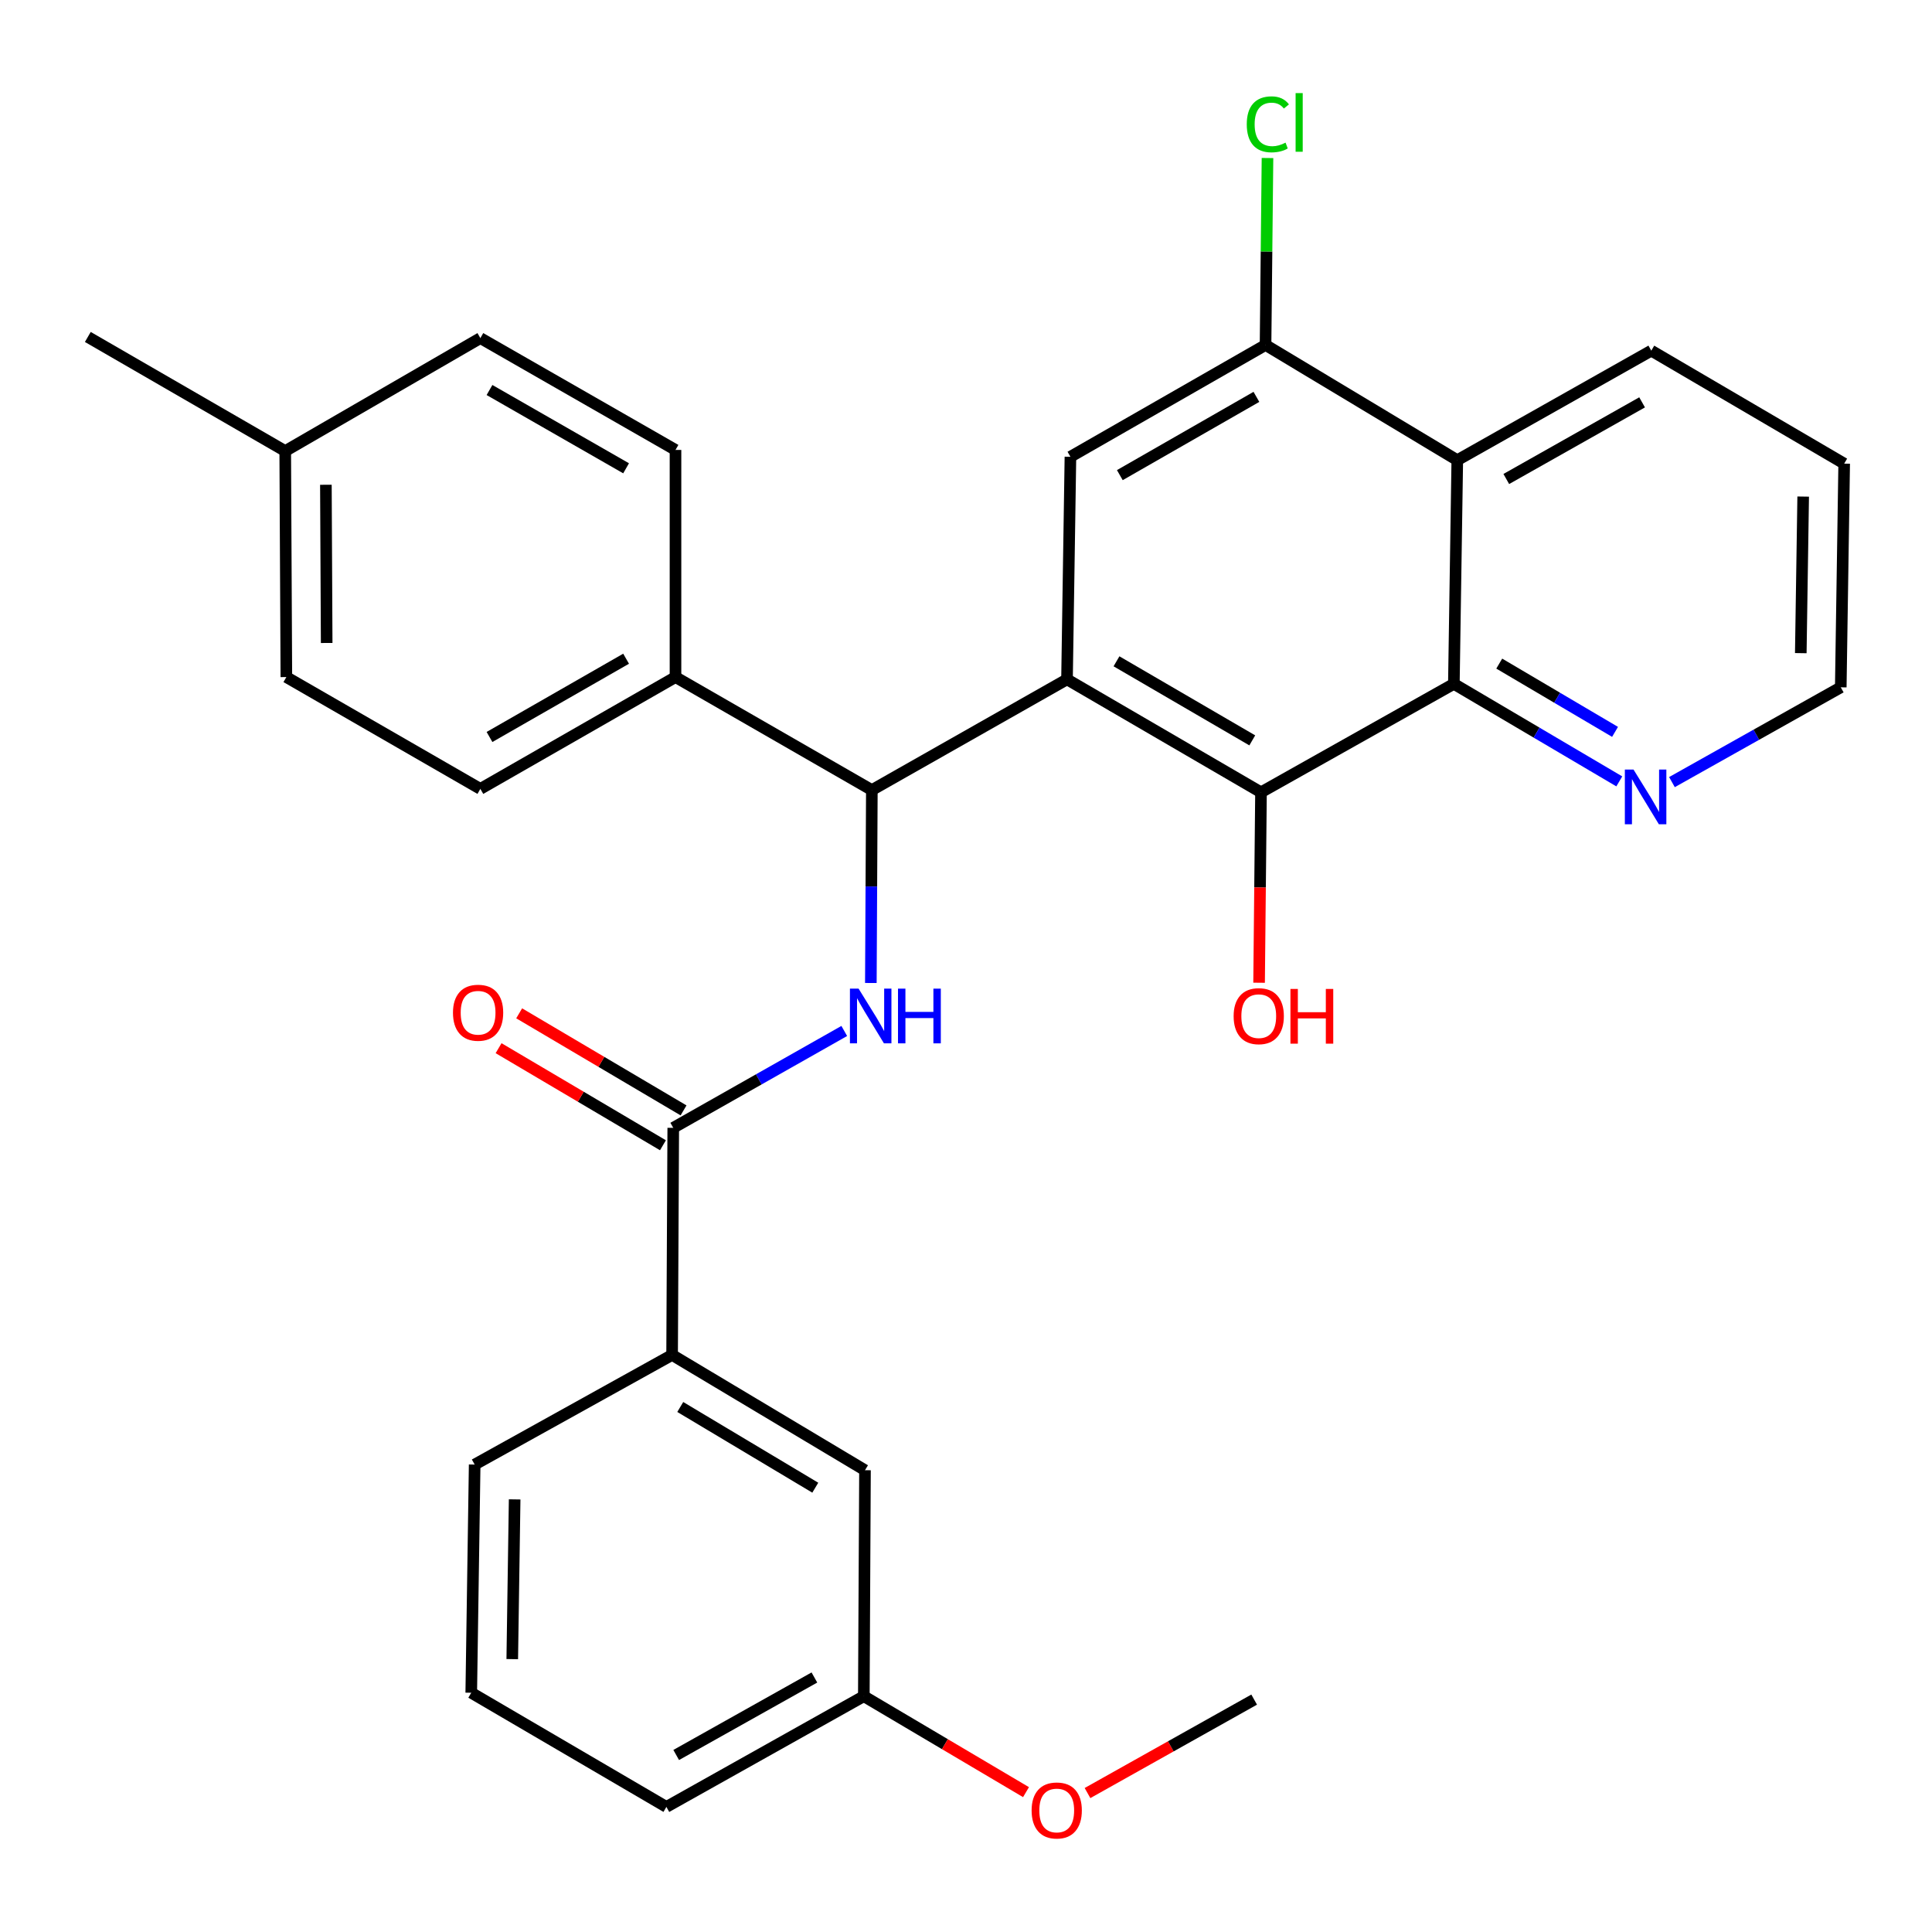 <?xml version='1.0' encoding='iso-8859-1'?>
<svg version='1.1' baseProfile='full'
              xmlns='http://www.w3.org/2000/svg'
                      xmlns:rdkit='http://www.rdkit.org/xml'
                      xmlns:xlink='http://www.w3.org/1999/xlink'
                  xml:space='preserve'
width='1000px' height='1000px' viewBox='0 0 1000 1000'>
<!-- END OF HEADER -->
<rect style='opacity:1.0;fill:#FFFFFF;stroke:none' width='1000' height='1000' x='0' y='0'> </rect>
<path class='bond-0' d='M 552.283,351.633 L 652.691,410.099' style='fill:none;fill-rule:evenodd;stroke:#000000;stroke-width:6px;stroke-linecap:butt;stroke-linejoin:miter;stroke-opacity:1' />
<path class='bond-0' d='M 577.891,342.29 L 648.177,383.217' style='fill:none;fill-rule:evenodd;stroke:#000000;stroke-width:6px;stroke-linecap:butt;stroke-linejoin:miter;stroke-opacity:1' />
<path class='bond-1' d='M 552.283,351.633 L 451.269,408.935' style='fill:none;fill-rule:evenodd;stroke:#000000;stroke-width:6px;stroke-linecap:butt;stroke-linejoin:miter;stroke-opacity:1' />
<path class='bond-5' d='M 552.283,351.633 L 554.053,236.425' style='fill:none;fill-rule:evenodd;stroke:#000000;stroke-width:6px;stroke-linecap:butt;stroke-linejoin:miter;stroke-opacity:1' />
<path class='bond-3' d='M 652.691,410.099 L 752.517,353.962' style='fill:none;fill-rule:evenodd;stroke:#000000;stroke-width:6px;stroke-linecap:butt;stroke-linejoin:miter;stroke-opacity:1' />
<path class='bond-15' d='M 652.691,410.099 L 652.196,459.381' style='fill:none;fill-rule:evenodd;stroke:#000000;stroke-width:6px;stroke-linecap:butt;stroke-linejoin:miter;stroke-opacity:1' />
<path class='bond-15' d='M 652.196,459.381 L 651.7,508.664' style='fill:none;fill-rule:evenodd;stroke:#FF0000;stroke-width:6px;stroke-linecap:butt;stroke-linejoin:miter;stroke-opacity:1' />
<path class='bond-2' d='M 451.269,408.935 L 451.01,458.865' style='fill:none;fill-rule:evenodd;stroke:#000000;stroke-width:6px;stroke-linecap:butt;stroke-linejoin:miter;stroke-opacity:1' />
<path class='bond-2' d='M 451.01,458.865 L 450.752,508.795' style='fill:none;fill-rule:evenodd;stroke:#0000FF;stroke-width:6px;stroke-linecap:butt;stroke-linejoin:miter;stroke-opacity:1' />
<path class='bond-10' d='M 451.269,408.935 L 349.638,350.457' style='fill:none;fill-rule:evenodd;stroke:#000000;stroke-width:6px;stroke-linecap:butt;stroke-linejoin:miter;stroke-opacity:1' />
<path class='bond-4' d='M 436.987,533.625 L 392.73,558.693' style='fill:none;fill-rule:evenodd;stroke:#0000FF;stroke-width:6px;stroke-linecap:butt;stroke-linejoin:miter;stroke-opacity:1' />
<path class='bond-4' d='M 392.73,558.693 L 348.473,583.762' style='fill:none;fill-rule:evenodd;stroke:#000000;stroke-width:6px;stroke-linecap:butt;stroke-linejoin:miter;stroke-opacity:1' />
<path class='bond-9' d='M 752.517,353.962 L 795.329,379.203' style='fill:none;fill-rule:evenodd;stroke:#000000;stroke-width:6px;stroke-linecap:butt;stroke-linejoin:miter;stroke-opacity:1' />
<path class='bond-9' d='M 795.329,379.203 L 838.141,404.444' style='fill:none;fill-rule:evenodd;stroke:#0000FF;stroke-width:6px;stroke-linecap:butt;stroke-linejoin:miter;stroke-opacity:1' />
<path class='bond-9' d='M 776.006,343.479 L 805.974,361.148' style='fill:none;fill-rule:evenodd;stroke:#000000;stroke-width:6px;stroke-linecap:butt;stroke-linejoin:miter;stroke-opacity:1' />
<path class='bond-9' d='M 805.974,361.148 L 835.943,378.817' style='fill:none;fill-rule:evenodd;stroke:#0000FF;stroke-width:6px;stroke-linecap:butt;stroke-linejoin:miter;stroke-opacity:1' />
<path class='bond-30' d='M 752.517,353.962 L 754.287,238.183' style='fill:none;fill-rule:evenodd;stroke:#000000;stroke-width:6px;stroke-linecap:butt;stroke-linejoin:miter;stroke-opacity:1' />
<path class='bond-8' d='M 348.473,583.762 L 347.879,701.311' style='fill:none;fill-rule:evenodd;stroke:#000000;stroke-width:6px;stroke-linecap:butt;stroke-linejoin:miter;stroke-opacity:1' />
<path class='bond-11' d='M 353.802,574.738 L 311.262,549.616' style='fill:none;fill-rule:evenodd;stroke:#000000;stroke-width:6px;stroke-linecap:butt;stroke-linejoin:miter;stroke-opacity:1' />
<path class='bond-11' d='M 311.262,549.616 L 268.721,524.494' style='fill:none;fill-rule:evenodd;stroke:#FF0000;stroke-width:6px;stroke-linecap:butt;stroke-linejoin:miter;stroke-opacity:1' />
<path class='bond-11' d='M 343.144,592.786 L 300.604,567.663' style='fill:none;fill-rule:evenodd;stroke:#000000;stroke-width:6px;stroke-linecap:butt;stroke-linejoin:miter;stroke-opacity:1' />
<path class='bond-11' d='M 300.604,567.663 L 258.063,542.541' style='fill:none;fill-rule:evenodd;stroke:#FF0000;stroke-width:6px;stroke-linecap:butt;stroke-linejoin:miter;stroke-opacity:1' />
<path class='bond-7' d='M 554.053,236.425 L 655.043,178.553' style='fill:none;fill-rule:evenodd;stroke:#000000;stroke-width:6px;stroke-linecap:butt;stroke-linejoin:miter;stroke-opacity:1' />
<path class='bond-7' d='M 579.622,245.93 L 650.316,205.419' style='fill:none;fill-rule:evenodd;stroke:#000000;stroke-width:6px;stroke-linecap:butt;stroke-linejoin:miter;stroke-opacity:1' />
<path class='bond-6' d='M 754.287,238.183 L 655.043,178.553' style='fill:none;fill-rule:evenodd;stroke:#000000;stroke-width:6px;stroke-linecap:butt;stroke-linejoin:miter;stroke-opacity:1' />
<path class='bond-21' d='M 754.287,238.183 L 854.708,181.499' style='fill:none;fill-rule:evenodd;stroke:#000000;stroke-width:6px;stroke-linecap:butt;stroke-linejoin:miter;stroke-opacity:1' />
<path class='bond-21' d='M 779.653,247.933 L 849.948,208.254' style='fill:none;fill-rule:evenodd;stroke:#000000;stroke-width:6px;stroke-linecap:butt;stroke-linejoin:miter;stroke-opacity:1' />
<path class='bond-16' d='M 655.043,178.553 L 655.547,130.17' style='fill:none;fill-rule:evenodd;stroke:#000000;stroke-width:6px;stroke-linecap:butt;stroke-linejoin:miter;stroke-opacity:1' />
<path class='bond-16' d='M 655.547,130.17 L 656.051,81.788' style='fill:none;fill-rule:evenodd;stroke:#00CC00;stroke-width:6px;stroke-linecap:butt;stroke-linejoin:miter;stroke-opacity:1' />
<path class='bond-12' d='M 347.879,701.311 L 447.717,760.987' style='fill:none;fill-rule:evenodd;stroke:#000000;stroke-width:6px;stroke-linecap:butt;stroke-linejoin:miter;stroke-opacity:1' />
<path class='bond-12' d='M 352.101,728.253 L 421.988,770.027' style='fill:none;fill-rule:evenodd;stroke:#000000;stroke-width:6px;stroke-linecap:butt;stroke-linejoin:miter;stroke-opacity:1' />
<path class='bond-23' d='M 347.879,701.311 L 245.689,758.053' style='fill:none;fill-rule:evenodd;stroke:#000000;stroke-width:6px;stroke-linecap:butt;stroke-linejoin:miter;stroke-opacity:1' />
<path class='bond-25' d='M 865.398,404.818 L 909.087,380.287' style='fill:none;fill-rule:evenodd;stroke:#0000FF;stroke-width:6px;stroke-linecap:butt;stroke-linejoin:miter;stroke-opacity:1' />
<path class='bond-25' d='M 909.087,380.287 L 952.776,355.755' style='fill:none;fill-rule:evenodd;stroke:#000000;stroke-width:6px;stroke-linecap:butt;stroke-linejoin:miter;stroke-opacity:1' />
<path class='bond-13' d='M 349.638,350.457 L 248.635,408.329' style='fill:none;fill-rule:evenodd;stroke:#000000;stroke-width:6px;stroke-linecap:butt;stroke-linejoin:miter;stroke-opacity:1' />
<path class='bond-13' d='M 324.067,340.952 L 253.366,381.463' style='fill:none;fill-rule:evenodd;stroke:#000000;stroke-width:6px;stroke-linecap:butt;stroke-linejoin:miter;stroke-opacity:1' />
<path class='bond-14' d='M 349.638,350.457 L 349.638,232.885' style='fill:none;fill-rule:evenodd;stroke:#000000;stroke-width:6px;stroke-linecap:butt;stroke-linejoin:miter;stroke-opacity:1' />
<path class='bond-17' d='M 447.717,760.987 L 447.112,877.954' style='fill:none;fill-rule:evenodd;stroke:#000000;stroke-width:6px;stroke-linecap:butt;stroke-linejoin:miter;stroke-opacity:1' />
<path class='bond-18' d='M 248.635,408.329 L 148.215,350.457' style='fill:none;fill-rule:evenodd;stroke:#000000;stroke-width:6px;stroke-linecap:butt;stroke-linejoin:miter;stroke-opacity:1' />
<path class='bond-19' d='M 349.638,232.885 L 248.635,175.002' style='fill:none;fill-rule:evenodd;stroke:#000000;stroke-width:6px;stroke-linecap:butt;stroke-linejoin:miter;stroke-opacity:1' />
<path class='bond-19' d='M 324.066,242.388 L 253.364,201.869' style='fill:none;fill-rule:evenodd;stroke:#000000;stroke-width:6px;stroke-linecap:butt;stroke-linejoin:miter;stroke-opacity:1' />
<path class='bond-22' d='M 447.112,877.954 L 489.086,902.782' style='fill:none;fill-rule:evenodd;stroke:#000000;stroke-width:6px;stroke-linecap:butt;stroke-linejoin:miter;stroke-opacity:1' />
<path class='bond-22' d='M 489.086,902.782 L 531.061,927.609' style='fill:none;fill-rule:evenodd;stroke:#FF0000;stroke-width:6px;stroke-linecap:butt;stroke-linejoin:miter;stroke-opacity:1' />
<path class='bond-33' d='M 447.112,877.954 L 344.922,935.256' style='fill:none;fill-rule:evenodd;stroke:#000000;stroke-width:6px;stroke-linecap:butt;stroke-linejoin:miter;stroke-opacity:1' />
<path class='bond-33' d='M 421.532,868.268 L 349.999,908.379' style='fill:none;fill-rule:evenodd;stroke:#000000;stroke-width:6px;stroke-linecap:butt;stroke-linejoin:miter;stroke-opacity:1' />
<path class='bond-32' d='M 148.215,350.457 L 147.633,233.467' style='fill:none;fill-rule:evenodd;stroke:#000000;stroke-width:6px;stroke-linecap:butt;stroke-linejoin:miter;stroke-opacity:1' />
<path class='bond-32' d='M 169.087,332.805 L 168.68,250.912' style='fill:none;fill-rule:evenodd;stroke:#000000;stroke-width:6px;stroke-linecap:butt;stroke-linejoin:miter;stroke-opacity:1' />
<path class='bond-20' d='M 248.635,175.002 L 147.633,233.467' style='fill:none;fill-rule:evenodd;stroke:#000000;stroke-width:6px;stroke-linecap:butt;stroke-linejoin:miter;stroke-opacity:1' />
<path class='bond-27' d='M 147.633,233.467 L 45.455,174.408' style='fill:none;fill-rule:evenodd;stroke:#000000;stroke-width:6px;stroke-linecap:butt;stroke-linejoin:miter;stroke-opacity:1' />
<path class='bond-29' d='M 854.708,181.499 L 954.545,239.977' style='fill:none;fill-rule:evenodd;stroke:#000000;stroke-width:6px;stroke-linecap:butt;stroke-linejoin:miter;stroke-opacity:1' />
<path class='bond-28' d='M 562.89,928.082 L 606.021,903.897' style='fill:none;fill-rule:evenodd;stroke:#FF0000;stroke-width:6px;stroke-linecap:butt;stroke-linejoin:miter;stroke-opacity:1' />
<path class='bond-28' d='M 606.021,903.897 L 649.151,879.712' style='fill:none;fill-rule:evenodd;stroke:#000000;stroke-width:6px;stroke-linecap:butt;stroke-linejoin:miter;stroke-opacity:1' />
<path class='bond-24' d='M 245.689,758.053 L 243.919,876.161' style='fill:none;fill-rule:evenodd;stroke:#000000;stroke-width:6px;stroke-linecap:butt;stroke-linejoin:miter;stroke-opacity:1' />
<path class='bond-24' d='M 266.381,776.083 L 265.142,858.759' style='fill:none;fill-rule:evenodd;stroke:#000000;stroke-width:6px;stroke-linecap:butt;stroke-linejoin:miter;stroke-opacity:1' />
<path class='bond-26' d='M 243.919,876.161 L 344.922,935.256' style='fill:none;fill-rule:evenodd;stroke:#000000;stroke-width:6px;stroke-linecap:butt;stroke-linejoin:miter;stroke-opacity:1' />
<path class='bond-31' d='M 952.776,355.755 L 954.545,239.977' style='fill:none;fill-rule:evenodd;stroke:#000000;stroke-width:6px;stroke-linecap:butt;stroke-linejoin:miter;stroke-opacity:1' />
<path class='bond-31' d='M 932.084,338.068 L 933.323,257.023' style='fill:none;fill-rule:evenodd;stroke:#000000;stroke-width:6px;stroke-linecap:butt;stroke-linejoin:miter;stroke-opacity:1' />
<path  class='atom-3' d='M 444.403 511.718
L 453.683 526.718
Q 454.603 528.198, 456.083 530.878
Q 457.563 533.558, 457.643 533.718
L 457.643 511.718
L 461.403 511.718
L 461.403 540.038
L 457.523 540.038
L 447.563 523.638
Q 446.403 521.718, 445.163 519.518
Q 443.963 517.318, 443.603 516.638
L 443.603 540.038
L 439.923 540.038
L 439.923 511.718
L 444.403 511.718
' fill='#0000FF'/>
<path  class='atom-3' d='M 464.803 511.718
L 468.643 511.718
L 468.643 523.758
L 483.123 523.758
L 483.123 511.718
L 486.963 511.718
L 486.963 540.038
L 483.123 540.038
L 483.123 526.958
L 468.643 526.958
L 468.643 540.038
L 464.803 540.038
L 464.803 511.718
' fill='#0000FF'/>
<path  class='atom-10' d='M 845.502 398.315
L 854.782 413.315
Q 855.702 414.795, 857.182 417.475
Q 858.662 420.155, 858.742 420.315
L 858.742 398.315
L 862.502 398.315
L 862.502 426.635
L 858.622 426.635
L 848.662 410.235
Q 847.502 408.315, 846.262 406.115
Q 845.062 403.915, 844.702 403.235
L 844.702 426.635
L 841.022 426.635
L 841.022 398.315
L 845.502 398.315
' fill='#0000FF'/>
<path  class='atom-12' d='M 234.459 524.188
Q 234.459 517.388, 237.819 513.588
Q 241.179 509.788, 247.459 509.788
Q 253.739 509.788, 257.099 513.588
Q 260.459 517.388, 260.459 524.188
Q 260.459 531.068, 257.059 534.988
Q 253.659 538.868, 247.459 538.868
Q 241.219 538.868, 237.819 534.988
Q 234.459 531.108, 234.459 524.188
M 247.459 535.668
Q 251.779 535.668, 254.099 532.788
Q 256.459 529.868, 256.459 524.188
Q 256.459 518.628, 254.099 515.828
Q 251.779 512.988, 247.459 512.988
Q 243.139 512.988, 240.779 515.788
Q 238.459 518.588, 238.459 524.188
Q 238.459 529.908, 240.779 532.788
Q 243.139 535.668, 247.459 535.668
' fill='#FF0000'/>
<path  class='atom-16' d='M 638.527 525.958
Q 638.527 519.158, 641.887 515.358
Q 645.247 511.558, 651.527 511.558
Q 657.807 511.558, 661.167 515.358
Q 664.527 519.158, 664.527 525.958
Q 664.527 532.838, 661.127 536.758
Q 657.727 540.638, 651.527 540.638
Q 645.287 540.638, 641.887 536.758
Q 638.527 532.878, 638.527 525.958
M 651.527 537.438
Q 655.847 537.438, 658.167 534.558
Q 660.527 531.638, 660.527 525.958
Q 660.527 520.398, 658.167 517.598
Q 655.847 514.758, 651.527 514.758
Q 647.207 514.758, 644.847 517.558
Q 642.527 520.358, 642.527 525.958
Q 642.527 531.678, 644.847 534.558
Q 647.207 537.438, 651.527 537.438
' fill='#FF0000'/>
<path  class='atom-16' d='M 667.927 511.878
L 671.767 511.878
L 671.767 523.918
L 686.247 523.918
L 686.247 511.878
L 690.087 511.878
L 690.087 540.198
L 686.247 540.198
L 686.247 527.118
L 671.767 527.118
L 671.767 540.198
L 667.927 540.198
L 667.927 511.878
' fill='#FF0000'/>
<path  class='atom-17' d='M 645.323 64.348
Q 645.323 57.308, 648.603 53.628
Q 651.923 49.908, 658.203 49.908
Q 664.043 49.908, 667.163 54.028
L 664.523 56.188
Q 662.243 53.188, 658.203 53.188
Q 653.923 53.188, 651.643 56.068
Q 649.403 58.908, 649.403 64.348
Q 649.403 69.948, 651.723 72.828
Q 654.083 75.708, 658.643 75.708
Q 661.763 75.708, 665.403 73.828
L 666.523 76.828
Q 665.043 77.788, 662.803 78.348
Q 660.563 78.908, 658.083 78.908
Q 651.923 78.908, 648.603 75.148
Q 645.323 71.388, 645.323 64.348
' fill='#00CC00'/>
<path  class='atom-17' d='M 670.603 48.188
L 674.283 48.188
L 674.283 78.548
L 670.603 78.548
L 670.603 48.188
' fill='#00CC00'/>
<path  class='atom-23' d='M 533.961 937.094
Q 533.961 930.294, 537.321 926.494
Q 540.681 922.694, 546.961 922.694
Q 553.241 922.694, 556.601 926.494
Q 559.961 930.294, 559.961 937.094
Q 559.961 943.974, 556.561 947.894
Q 553.161 951.774, 546.961 951.774
Q 540.721 951.774, 537.321 947.894
Q 533.961 944.014, 533.961 937.094
M 546.961 948.574
Q 551.281 948.574, 553.601 945.694
Q 555.961 942.774, 555.961 937.094
Q 555.961 931.534, 553.601 928.734
Q 551.281 925.894, 546.961 925.894
Q 542.641 925.894, 540.281 928.694
Q 537.961 931.494, 537.961 937.094
Q 537.961 942.814, 540.281 945.694
Q 542.641 948.574, 546.961 948.574
' fill='#FF0000'/>
</svg>
